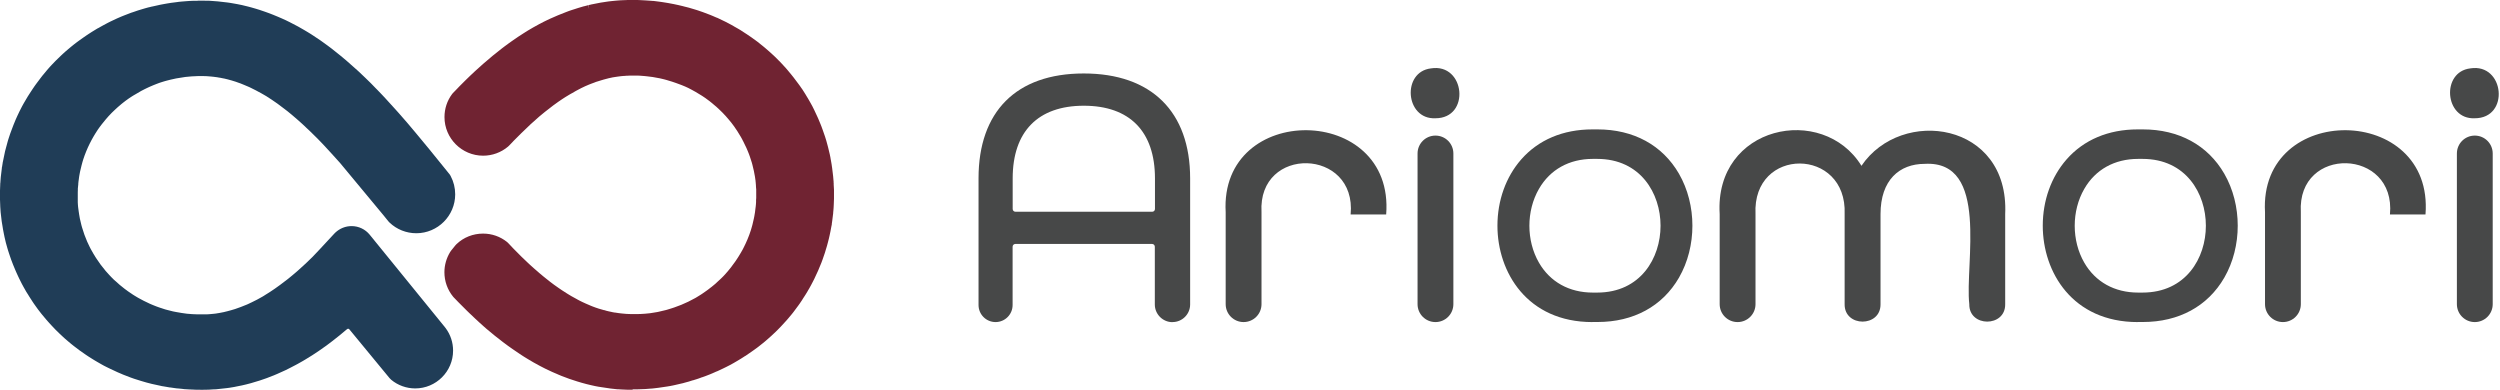 <svg xmlns="http://www.w3.org/2000/svg" width="237" height="37" viewBox="0 0 237 37" fill="none"><path d="M18.991 36.946C18.908 36.946 18.825 36.946 18.742 36.946H18.583L18.287 36.932L17.941 36.918C17.872 36.918 17.617 36.898 17.617 36.898H17.548C17.417 36.884 17.306 36.87 17.196 36.856C17.113 36.856 17.009 36.842 16.899 36.828C16.878 36.828 16.858 36.828 16.83 36.822H16.788C16.788 36.822 16.554 36.787 16.485 36.78C16.374 36.766 16.264 36.753 16.153 36.732H16.105C16.009 36.711 15.898 36.697 15.787 36.677C15.656 36.656 15.539 36.635 15.422 36.614H15.387C15.353 36.601 15.222 36.573 15.152 36.559C14.87 36.504 14.628 36.449 14.393 36.394L13.882 36.262C13.717 36.214 13.544 36.166 13.385 36.117C13.15 36.048 12.93 35.979 12.709 35.904L12.377 35.786C12.163 35.703 11.949 35.627 11.735 35.538L11.646 35.503C11.584 35.475 11.528 35.455 11.473 35.427C11.425 35.407 11.321 35.365 11.162 35.296C10.9 35.179 10.665 35.068 10.438 34.958C10.348 34.916 10.251 34.868 10.155 34.82C10.141 34.82 10.127 34.806 10.113 34.799C10.037 34.764 9.954 34.716 9.865 34.675C9.768 34.62 9.685 34.578 9.616 34.537C9.492 34.468 9.368 34.399 9.243 34.323C9.161 34.274 9.057 34.219 8.96 34.157C8.871 34.109 8.76 34.04 8.65 33.964L8.387 33.798L8.118 33.618C7.918 33.48 7.732 33.349 7.545 33.218C7.359 33.08 7.179 32.942 7 32.804L6.731 32.59L6.42 32.328C6.344 32.266 6.282 32.203 6.213 32.148L6.178 32.121C6.102 32.051 6.026 31.989 5.957 31.92C5.888 31.858 5.799 31.775 5.716 31.693L5.626 31.61C5.571 31.555 5.523 31.513 5.481 31.465L5.267 31.258C5.136 31.12 5.005 30.988 4.887 30.857C4.887 30.857 4.77 30.726 4.729 30.685L4.653 30.602C4.611 30.56 4.577 30.519 4.542 30.478C4.494 30.429 4.439 30.367 4.39 30.305C4.252 30.146 4.128 29.994 3.997 29.836C3.962 29.794 3.921 29.746 3.88 29.691L3.838 29.635C3.686 29.449 3.534 29.242 3.369 29.007L3.203 28.773L3.051 28.545C3.017 28.496 2.982 28.448 2.955 28.393C2.955 28.393 2.934 28.358 2.913 28.331C2.858 28.255 2.803 28.165 2.754 28.082C2.754 28.082 2.748 28.068 2.741 28.061C2.713 28.013 2.685 27.972 2.658 27.923L2.596 27.827C2.568 27.779 2.54 27.737 2.513 27.696C2.492 27.668 2.478 27.64 2.458 27.606C2.423 27.544 2.354 27.419 2.347 27.406L2.278 27.288C2.25 27.247 2.23 27.199 2.202 27.15L2.161 27.074C2.126 27.019 2.099 26.957 2.064 26.895C1.981 26.743 1.898 26.577 1.822 26.412C1.788 26.343 1.753 26.274 1.726 26.211C1.684 26.129 1.546 25.818 1.546 25.818L1.45 25.597C1.312 25.279 1.187 24.962 1.063 24.631L0.939 24.272L0.842 23.982C0.828 23.927 0.794 23.823 0.773 23.768C0.752 23.712 0.718 23.581 0.704 23.54C0.594 23.174 0.497 22.801 0.421 22.435C0.421 22.422 0.407 22.394 0.407 22.36C0.4 22.332 0.387 22.277 0.38 22.228C0.38 22.215 0.373 22.187 0.366 22.159C0.331 22.014 0.311 21.876 0.283 21.731C0.269 21.655 0.262 21.6 0.255 21.552C0.221 21.345 0.193 21.179 0.166 21.013L0.145 20.848C0.117 20.641 0.097 20.447 0.076 20.254L0.062 20.137C0.062 20.075 0.048 20.012 0.048 19.957C0.048 19.93 0.048 19.881 0.041 19.833C0.041 19.785 0.035 19.716 0.028 19.646C0.028 19.619 0.028 19.571 0.021 19.509V19.467C0.007 19.281 0 19.108 0 18.936V18.818C0 18.818 0 18.797 0 18.777C0 18.68 0 18.583 0 18.487C0 18.39 0 18.294 0 18.197C0 18.176 0 18.162 0 18.142C0 18.121 0 18.059 0 18.045C0 17.866 0.007 17.686 0.021 17.514C0.021 17.431 0.021 17.362 0.035 17.313C0.035 17.258 0.041 17.189 0.048 17.113C0.048 17.106 0.048 17.044 0.055 17.023C0.055 16.947 0.069 16.858 0.076 16.768C0.111 16.444 0.138 16.195 0.173 15.96V15.912C0.186 15.85 0.193 15.802 0.207 15.746C0.207 15.739 0.207 15.712 0.214 15.691C0.221 15.629 0.235 15.553 0.249 15.477V15.449L0.283 15.291C0.4 14.635 0.545 14.027 0.725 13.427L0.773 13.261C0.794 13.192 0.815 13.116 0.842 13.047L0.87 12.964C0.87 12.964 0.946 12.723 0.966 12.674L1.084 12.357C1.201 12.039 1.332 11.694 1.484 11.342C1.484 11.328 1.615 11.052 1.636 11.004C1.76 10.728 1.912 10.424 2.085 10.093L2.237 9.816C2.375 9.575 2.499 9.354 2.63 9.147L2.658 9.105C2.692 9.043 2.727 8.988 2.768 8.933L2.782 8.912C2.837 8.822 2.892 8.733 2.961 8.636C2.975 8.608 3.01 8.56 3.044 8.512L3.079 8.457L3.272 8.173L3.41 7.98C3.555 7.78 3.707 7.58 3.866 7.373C3.921 7.297 3.983 7.221 4.038 7.152C4.149 7.007 4.28 6.855 4.411 6.703C4.473 6.627 4.522 6.572 4.57 6.517C4.57 6.517 4.736 6.33 4.742 6.323C4.805 6.254 4.86 6.192 4.915 6.137C5.019 6.02 5.15 5.889 5.274 5.764C5.35 5.688 5.433 5.606 5.509 5.536C5.592 5.454 5.668 5.378 5.75 5.302L5.978 5.088C5.978 5.088 6.013 5.053 6.033 5.039C6.082 4.991 6.24 4.853 6.247 4.846L6.303 4.805C6.344 4.763 6.392 4.729 6.434 4.687L6.482 4.646C6.586 4.556 6.675 4.48 6.765 4.411C6.848 4.342 6.931 4.273 7.014 4.211C7.014 4.211 7.207 4.059 7.283 4.004C7.38 3.928 7.469 3.866 7.566 3.797L7.849 3.597C7.946 3.528 8.042 3.459 8.146 3.39C8.201 3.355 8.394 3.224 8.394 3.224C8.394 3.224 8.608 3.086 8.664 3.051L8.705 3.024C8.767 2.982 8.919 2.893 8.988 2.851L9.236 2.699C9.236 2.699 9.271 2.679 9.292 2.672L9.361 2.637C9.395 2.616 9.45 2.582 9.506 2.554L9.816 2.382C9.885 2.34 9.954 2.306 10.023 2.271L10.23 2.161C10.265 2.14 10.32 2.112 10.369 2.092L10.465 2.043C10.672 1.947 10.886 1.843 11.093 1.747C11.19 1.705 11.287 1.657 11.383 1.622L11.494 1.574C11.563 1.54 11.652 1.505 11.735 1.477C11.915 1.401 12.087 1.339 12.253 1.277C12.315 1.25 12.384 1.222 12.453 1.201L12.605 1.153C12.66 1.132 12.743 1.105 12.826 1.077C12.916 1.043 12.992 1.022 13.068 0.994C13.192 0.953 13.309 0.918 13.427 0.884C13.516 0.856 13.648 0.815 13.779 0.78C13.779 0.78 13.993 0.718 14.055 0.704L14.124 0.69C14.227 0.663 14.324 0.635 14.428 0.615C14.441 0.615 14.448 0.615 14.462 0.615L14.511 0.601C14.676 0.559 14.856 0.518 15.042 0.483L15.194 0.449C15.242 0.442 15.484 0.394 15.484 0.394C15.594 0.373 15.712 0.352 15.836 0.331C15.836 0.331 16.153 0.283 16.222 0.269C16.319 0.256 16.43 0.242 16.547 0.228C16.651 0.214 16.754 0.2 16.864 0.187C16.892 0.187 16.92 0.18 16.954 0.173C17.009 0.173 17.251 0.145 17.251 0.145C17.251 0.145 17.658 0.111 17.679 0.111L17.976 0.09C18.052 0.09 18.314 0.076 18.314 0.076H18.68L18.804 0.062C18.88 0.062 18.963 0.062 19.046 0.062H19.08C19.274 0.062 19.439 0.062 19.605 0.069H19.791L20.095 0.09C20.185 0.09 20.24 0.104 20.288 0.104C20.302 0.104 20.647 0.131 20.647 0.131C20.999 0.166 21.296 0.2 21.559 0.235L21.655 0.249L21.793 0.269C21.876 0.283 21.959 0.297 22.042 0.311C22.346 0.359 22.649 0.421 22.946 0.483C22.953 0.483 22.974 0.483 23.001 0.497C23.001 0.497 23.478 0.615 23.512 0.621L23.823 0.704C23.961 0.739 24.258 0.829 24.258 0.829C24.403 0.87 24.527 0.911 24.637 0.946L24.672 0.96C24.824 1.008 24.962 1.056 25.1 1.105L25.273 1.167C25.355 1.194 25.438 1.229 25.521 1.256C25.645 1.298 25.79 1.353 25.928 1.415L26.011 1.45C26.128 1.498 26.232 1.54 26.329 1.581C26.446 1.629 26.584 1.691 26.715 1.747L27.109 1.926L27.233 1.988C27.309 2.023 27.371 2.057 27.433 2.085C27.495 2.112 27.551 2.14 27.606 2.175L27.633 2.188C27.847 2.299 28.055 2.402 28.255 2.513C28.448 2.623 28.634 2.727 28.821 2.837L29.125 3.017C29.221 3.072 29.318 3.134 29.407 3.189C29.497 3.245 29.601 3.307 29.697 3.376C29.918 3.521 30.146 3.673 30.367 3.824L30.581 3.976C30.926 4.218 31.237 4.453 31.541 4.687L31.575 4.715C31.651 4.77 31.734 4.839 31.817 4.908C32.479 5.426 33.156 6.006 33.881 6.669L34.053 6.827C34.247 7.007 34.433 7.179 34.612 7.359C34.785 7.525 34.958 7.69 35.13 7.863L35.192 7.925C35.337 8.07 35.482 8.215 35.62 8.367C35.669 8.415 35.71 8.457 35.752 8.498C35.876 8.622 35.986 8.74 36.097 8.857L36.235 9.002C36.338 9.112 36.435 9.216 36.525 9.312L36.683 9.485C36.939 9.761 37.194 10.037 37.443 10.32C37.567 10.451 37.691 10.59 37.816 10.735C38.34 11.328 38.886 11.956 39.431 12.619C40.266 13.613 41.067 14.6 42.02 15.781L42.455 16.319C42.489 16.361 42.51 16.395 42.537 16.423L42.586 16.478C42.641 16.547 42.689 16.616 42.724 16.692C43.007 17.224 43.152 17.81 43.152 18.425C43.152 20.454 41.495 22.111 39.465 22.111C38.52 22.111 37.615 21.752 36.932 21.103C36.891 21.069 36.856 21.027 36.822 20.986C36.822 20.986 36.387 20.447 36.359 20.413C35.641 19.536 32.265 15.491 32.238 15.449C31.858 15.028 31.05 14.131 30.747 13.813C30.678 13.737 30.602 13.662 30.533 13.586C30.25 13.289 29.96 12.992 29.635 12.681C29.532 12.578 29.421 12.474 29.318 12.371C29.214 12.267 29.118 12.177 29.021 12.095L28.917 11.991C28.828 11.908 28.731 11.818 28.641 11.736C28.531 11.632 28.42 11.535 28.31 11.439C28.206 11.349 28.103 11.252 27.999 11.169C27.875 11.066 27.765 10.969 27.654 10.873C27.654 10.873 27.378 10.645 27.316 10.597L27.24 10.534C27.185 10.493 27.13 10.445 27.067 10.403C27.047 10.389 27.026 10.376 27.005 10.355C26.998 10.348 26.985 10.341 26.978 10.334C26.75 10.155 26.529 9.989 26.308 9.83L26.17 9.734C26.032 9.637 25.887 9.54 25.749 9.444C25.583 9.333 25.418 9.23 25.259 9.126L25.01 8.981C24.927 8.933 24.851 8.884 24.769 8.843C24.582 8.74 24.41 8.643 24.244 8.56C24.168 8.519 24.12 8.491 24.064 8.47L24.023 8.45C23.947 8.408 23.864 8.374 23.788 8.332C23.719 8.298 23.671 8.277 23.63 8.256L23.519 8.208C23.381 8.146 23.208 8.077 23.043 8.008C22.974 7.98 22.787 7.904 22.787 7.904C22.739 7.884 22.663 7.856 22.587 7.835L22.532 7.815C22.477 7.794 22.415 7.773 22.359 7.752C22.104 7.67 21.855 7.594 21.586 7.525C21.524 7.511 21.448 7.49 21.379 7.476C21.352 7.476 21.324 7.462 21.303 7.456L21.082 7.414C21 7.393 20.924 7.38 20.848 7.366H20.806C20.758 7.352 20.709 7.345 20.668 7.338C20.64 7.338 20.62 7.331 20.592 7.324C20.558 7.324 20.537 7.324 20.495 7.311C20.475 7.311 20.454 7.311 20.433 7.304L20.275 7.283C20.233 7.283 20.185 7.269 20.143 7.269L20.012 7.255C19.971 7.255 19.764 7.235 19.764 7.235C19.688 7.235 19.633 7.228 19.584 7.221C19.488 7.221 19.412 7.214 19.343 7.214H19.281C19.198 7.214 19.122 7.214 19.046 7.214C18.956 7.214 18.86 7.214 18.763 7.214H18.728C18.542 7.214 18.342 7.228 18.148 7.242C17.948 7.255 17.755 7.276 17.562 7.297C17.216 7.345 16.94 7.387 16.699 7.435C16.506 7.469 16.319 7.511 16.14 7.559C16.029 7.587 15.94 7.607 15.843 7.635L15.663 7.683C15.663 7.683 15.525 7.725 15.498 7.732C15.463 7.745 15.415 7.759 15.366 7.773C15.311 7.794 15.249 7.808 15.194 7.828C15.187 7.828 15.09 7.863 15.07 7.87C15.021 7.89 14.952 7.911 14.89 7.939C14.87 7.939 14.856 7.953 14.835 7.959C14.814 7.966 14.787 7.98 14.766 7.987C14.69 8.015 14.614 8.042 14.538 8.077C14.524 8.077 14.248 8.201 14.248 8.201C14.207 8.222 14.172 8.236 14.138 8.249C14.041 8.291 13.979 8.318 13.917 8.353L13.703 8.457L13.544 8.539L13.489 8.567C13.454 8.581 13.413 8.608 13.371 8.629C13.171 8.74 12.985 8.85 12.805 8.96L12.778 8.974C12.736 9.002 12.702 9.023 12.661 9.043C12.633 9.057 12.612 9.071 12.591 9.085C12.564 9.098 12.467 9.168 12.46 9.168C12.391 9.216 12.322 9.264 12.253 9.306L12.191 9.347C12.101 9.409 11.998 9.485 11.894 9.561C11.867 9.582 11.846 9.602 11.825 9.616L11.68 9.727C11.625 9.775 11.563 9.816 11.508 9.865C11.418 9.941 11.321 10.024 11.218 10.113C11.204 10.127 11.19 10.134 11.176 10.148C11.176 10.148 10.955 10.348 10.921 10.383C10.921 10.383 10.817 10.479 10.803 10.493C10.741 10.548 10.665 10.624 10.589 10.7C10.486 10.804 10.389 10.907 10.293 11.011C10.196 11.114 10.106 11.225 10.017 11.328C9.906 11.459 9.768 11.625 9.63 11.805C9.589 11.86 9.554 11.908 9.519 11.956L9.499 11.977C9.464 12.025 9.437 12.06 9.409 12.101C9.388 12.129 9.375 12.157 9.354 12.177L9.271 12.295C9.188 12.412 9.119 12.516 9.057 12.626C9.016 12.688 8.995 12.723 8.974 12.764L8.94 12.819L8.85 12.971C8.795 13.068 8.733 13.171 8.684 13.268L8.581 13.468C8.56 13.517 8.532 13.565 8.505 13.613C8.27 14.089 8.056 14.6 7.883 15.139C7.863 15.215 7.835 15.304 7.808 15.394C7.773 15.505 7.752 15.588 7.732 15.677C7.676 15.891 7.628 16.078 7.593 16.257C7.58 16.326 7.566 16.416 7.545 16.506C7.531 16.568 7.524 16.616 7.518 16.657L7.497 16.789L7.469 17.009L7.442 17.196C7.435 17.251 7.421 17.382 7.421 17.396V17.472C7.421 17.472 7.386 17.824 7.38 17.872C7.38 17.9 7.38 17.921 7.38 17.948C7.38 17.976 7.38 17.997 7.38 18.024C7.38 18.093 7.38 18.155 7.373 18.231C7.373 18.307 7.373 18.404 7.373 18.494V18.521C7.373 18.611 7.373 18.694 7.373 18.784C7.373 18.804 7.373 18.818 7.373 18.839C7.373 18.887 7.373 18.942 7.373 18.998C7.373 19.018 7.373 19.046 7.373 19.074C7.373 19.087 7.373 19.101 7.373 19.115C7.373 19.143 7.373 19.17 7.373 19.191C7.373 19.218 7.386 19.405 7.386 19.405C7.386 19.433 7.4 19.543 7.4 19.578C7.407 19.619 7.414 19.66 7.414 19.702C7.414 19.729 7.414 19.764 7.428 19.805C7.435 19.895 7.442 19.95 7.455 20.006C7.455 20.019 7.455 20.04 7.462 20.061C7.462 20.102 7.476 20.151 7.483 20.192L7.497 20.295L7.538 20.53C7.545 20.578 7.552 20.62 7.559 20.654L7.573 20.73C7.614 20.93 7.663 21.138 7.718 21.345C7.738 21.428 7.759 21.497 7.78 21.566C7.918 22.035 8.077 22.484 8.263 22.905C8.339 23.07 8.415 23.236 8.498 23.402C8.525 23.457 8.574 23.561 8.594 23.588L8.67 23.726C8.726 23.83 8.788 23.933 8.85 24.044C8.884 24.106 8.905 24.14 8.926 24.168L8.953 24.209C8.981 24.258 9.016 24.313 9.043 24.361L9.085 24.424C9.112 24.465 9.133 24.493 9.147 24.52C9.409 24.921 9.671 25.279 9.968 25.625L10.017 25.687C10.044 25.714 10.065 25.742 10.092 25.77C10.155 25.839 10.217 25.908 10.279 25.977L10.327 26.032L10.555 26.274C10.555 26.274 10.61 26.329 10.638 26.356C10.693 26.412 10.748 26.467 10.803 26.522L10.838 26.55C10.838 26.55 10.886 26.598 10.914 26.619L10.948 26.646C11.204 26.888 11.48 27.123 11.77 27.344L11.805 27.371C11.805 27.371 11.86 27.419 11.887 27.433C11.901 27.433 11.915 27.454 11.936 27.468C11.991 27.509 12.046 27.551 12.101 27.592L12.253 27.696L12.508 27.868C12.55 27.896 12.585 27.916 12.619 27.944C12.688 27.986 12.743 28.02 12.799 28.055L12.833 28.075C12.888 28.11 12.944 28.144 12.992 28.172C13.047 28.206 13.088 28.227 13.137 28.255C13.454 28.434 13.793 28.607 14.117 28.752L14.158 28.773C14.2 28.793 14.241 28.807 14.283 28.828L14.545 28.938L14.807 29.042C14.89 29.069 14.959 29.097 15.035 29.125C15.063 29.131 15.187 29.18 15.215 29.187L15.284 29.207C15.325 29.221 15.367 29.235 15.408 29.249L15.663 29.332C15.726 29.352 15.781 29.366 15.843 29.38C15.946 29.408 16.022 29.428 16.112 29.449C16.112 29.449 16.14 29.449 16.14 29.456C16.312 29.504 16.499 29.546 16.699 29.58C16.864 29.615 17.044 29.642 17.223 29.67C17.389 29.698 17.548 29.718 17.713 29.739C17.872 29.76 18.038 29.773 18.211 29.78C18.376 29.794 18.556 29.801 18.735 29.801H18.777C18.853 29.801 18.928 29.801 19.011 29.801H19.087C19.156 29.801 19.225 29.801 19.294 29.801C19.315 29.801 19.336 29.801 19.357 29.801C19.412 29.801 19.474 29.801 19.536 29.801H19.584C19.64 29.801 19.674 29.801 19.709 29.794C19.743 29.794 19.785 29.794 19.819 29.787C19.874 29.787 20.04 29.767 20.054 29.767C20.067 29.767 20.123 29.76 20.123 29.76C20.192 29.76 20.226 29.746 20.268 29.746L20.461 29.725L20.62 29.698C20.62 29.698 20.675 29.691 20.709 29.684C20.737 29.684 20.765 29.677 20.792 29.67C20.82 29.67 20.848 29.656 20.868 29.656C20.944 29.642 21.013 29.628 21.075 29.615C21.137 29.601 21.179 29.594 21.22 29.587L21.276 29.573C21.276 29.573 21.352 29.553 21.379 29.546C21.427 29.539 21.476 29.525 21.531 29.511C21.531 29.511 21.586 29.497 21.607 29.49C21.704 29.47 21.807 29.442 21.911 29.408C22.049 29.366 22.166 29.332 22.283 29.297C22.636 29.18 23.015 29.035 23.416 28.869C23.478 28.841 23.547 28.807 23.623 28.773C23.637 28.766 23.657 28.759 23.678 28.745C23.74 28.717 23.795 28.69 23.857 28.662C24.037 28.572 24.196 28.496 24.354 28.414C24.52 28.324 24.7 28.227 24.879 28.124C24.941 28.089 24.996 28.055 25.052 28.02L25.079 27.999C25.714 27.62 26.377 27.157 27.04 26.639C27.053 26.626 27.074 26.612 27.088 26.605C27.136 26.57 27.198 26.515 27.267 26.467C27.267 26.467 27.357 26.391 27.371 26.384C27.426 26.343 27.475 26.301 27.53 26.253L27.682 26.129C27.758 26.067 27.827 26.004 27.896 25.949C27.91 25.935 27.923 25.922 27.937 25.915C28.006 25.852 28.096 25.783 28.179 25.707C28.179 25.707 28.262 25.632 28.31 25.59C28.427 25.487 28.821 25.128 28.917 25.038L29.028 24.934C29.111 24.852 29.511 24.472 29.622 24.361C29.794 24.189 30.54 23.395 31.623 22.221L31.734 22.104C31.734 22.104 31.768 22.07 31.789 22.049C32.21 21.655 32.755 21.434 33.328 21.434C33.998 21.434 34.626 21.731 35.047 22.249C36.476 24.002 39.617 27.861 42.054 30.864L42.082 30.899C42.116 30.947 42.158 30.988 42.192 31.037C42.206 31.051 42.227 31.078 42.247 31.106C42.71 31.727 42.952 32.466 42.952 33.239C42.952 35.213 41.343 36.822 39.362 36.822C38.533 36.822 37.719 36.532 37.084 36C37.029 35.952 36.973 35.897 36.925 35.841L33.108 31.209C33.108 31.209 33.052 31.168 33.018 31.161H32.983C32.983 31.161 32.928 31.182 32.859 31.237C32.424 31.61 32.017 31.941 31.603 32.259L31.534 32.314C31.444 32.383 31.354 32.452 31.251 32.528C31.14 32.611 31.023 32.694 30.912 32.783L30.823 32.845C30.636 32.983 30.429 33.121 30.222 33.267C29.822 33.543 29.401 33.812 28.959 34.074L28.703 34.226L28.213 34.502C28.137 34.544 28.061 34.585 27.992 34.62C27.992 34.62 27.868 34.682 27.82 34.709C27.709 34.764 27.606 34.82 27.502 34.875C27.35 34.951 27.205 35.02 27.061 35.096C26.77 35.234 26.515 35.344 26.28 35.448C26.156 35.503 26.039 35.551 25.921 35.6L25.88 35.614C25.88 35.614 25.569 35.731 25.473 35.772C25.459 35.772 25.431 35.793 25.404 35.8L25.238 35.862C25.197 35.876 25.058 35.924 25.058 35.924C24.921 35.972 24.776 36.021 24.637 36.069C24.348 36.166 24.071 36.249 23.788 36.325L23.63 36.366C23.533 36.394 23.436 36.414 23.34 36.442C23.215 36.469 23.07 36.504 22.925 36.539C22.76 36.573 22.601 36.608 22.442 36.635C22.38 36.649 22.29 36.67 22.207 36.684C22.062 36.711 21.904 36.739 21.745 36.76L21.49 36.794C21.172 36.835 20.855 36.87 20.53 36.898C20.454 36.898 20.392 36.904 20.344 36.911C20.309 36.911 20.275 36.911 20.24 36.911C20.116 36.918 19.964 36.925 19.819 36.939C19.805 36.939 19.536 36.946 19.536 36.946C19.384 36.946 19.218 36.953 19.067 36.953H18.991V36.946Z" fill="#203D57"></path><path d="M59.974 36.946C59.857 36.946 59.74 36.946 59.629 36.946C59.609 36.946 59.595 36.946 59.581 36.946C59.547 36.946 59.512 36.946 59.471 36.946C59.312 36.946 59.139 36.939 58.987 36.925C58.939 36.925 58.891 36.925 58.849 36.918C58.773 36.918 58.704 36.911 58.629 36.904H58.532C58.414 36.891 58.297 36.877 58.159 36.863C58.083 36.863 57.966 36.842 57.842 36.828C57.828 36.828 57.717 36.808 57.717 36.808C57.489 36.78 57.241 36.745 56.972 36.697L56.709 36.656L56.419 36.601C56.268 36.573 56.123 36.538 55.985 36.504L55.612 36.414C55.425 36.366 55.253 36.324 55.08 36.269L55.039 36.255C54.956 36.235 54.866 36.207 54.783 36.179L54.694 36.152C54.217 36.007 53.72 35.834 53.223 35.634C53.168 35.613 53.085 35.579 53.009 35.544C53.009 35.544 52.913 35.503 52.892 35.496L52.837 35.468C52.782 35.448 52.699 35.413 52.609 35.372C52.512 35.33 52.436 35.296 52.353 35.261L52.264 35.22C52.264 35.22 51.96 35.082 51.87 35.034C51.836 35.02 51.801 34.999 51.76 34.978H51.746C51.656 34.937 51.566 34.889 51.463 34.833C51.415 34.813 51.352 34.778 51.29 34.744L51.145 34.668C50.752 34.461 50.4 34.26 50.062 34.053C49.944 33.984 49.82 33.901 49.689 33.825C49.648 33.798 49.475 33.687 49.475 33.687L49.247 33.536C49.088 33.432 48.95 33.342 48.819 33.246L48.557 33.066C48.419 32.976 48.288 32.88 48.156 32.783C48.005 32.68 47.846 32.555 47.673 32.424C47.176 32.051 46.651 31.623 46.113 31.168L45.83 30.919C45.692 30.802 45.554 30.678 45.409 30.54L45.298 30.436C45.216 30.367 45.14 30.291 45.064 30.222L44.995 30.153L44.919 30.084C44.919 30.084 44.87 30.036 44.85 30.015C44.732 29.904 44.615 29.794 44.498 29.684L44.27 29.463C44.166 29.359 44.063 29.262 43.966 29.159L43.897 29.09C43.752 28.945 43.607 28.8 43.441 28.634C43.441 28.634 43.303 28.489 43.283 28.469C43.2 28.386 43.11 28.296 43.02 28.199C43 28.179 42.979 28.151 42.958 28.13C42.42 27.475 42.13 26.653 42.13 25.811C42.13 25.141 42.316 24.485 42.661 23.913C42.689 23.864 42.724 23.816 42.758 23.768L43.172 23.257C43.2 23.222 43.234 23.181 43.276 23.146C43.952 22.497 44.85 22.145 45.795 22.145C46.631 22.145 47.418 22.422 48.067 22.939C48.115 22.981 48.156 23.015 48.198 23.064C48.308 23.181 48.426 23.305 48.536 23.422L48.66 23.554C48.923 23.823 49.178 24.078 49.427 24.327C49.634 24.534 49.848 24.741 50.048 24.92C50.124 24.989 50.186 25.052 50.248 25.107L50.303 25.155C50.414 25.259 50.503 25.341 50.593 25.417C50.697 25.507 50.773 25.583 50.855 25.645C50.869 25.652 50.883 25.666 50.897 25.68C50.98 25.756 51.063 25.825 51.132 25.887C51.132 25.887 51.428 26.142 51.504 26.198C51.622 26.294 51.739 26.384 51.856 26.48C51.939 26.55 52.001 26.598 52.077 26.653L52.098 26.674C52.098 26.674 52.133 26.695 52.153 26.715C52.388 26.895 52.643 27.088 52.94 27.288C53.065 27.378 53.182 27.454 53.285 27.523C53.355 27.571 53.417 27.613 53.479 27.647L53.748 27.82C53.831 27.875 53.914 27.923 53.996 27.972C54.072 28.02 54.128 28.048 54.169 28.075C54.369 28.192 54.542 28.289 54.721 28.379L54.742 28.393C54.811 28.427 54.873 28.462 54.935 28.496C55.115 28.593 55.294 28.669 55.474 28.752L55.515 28.772C55.515 28.772 55.57 28.793 55.598 28.807L55.66 28.834C55.798 28.897 55.902 28.938 56.012 28.986C56.081 29.014 56.13 29.035 56.185 29.055L56.316 29.104C56.371 29.124 56.447 29.152 56.502 29.173C56.544 29.187 56.578 29.2 56.613 29.207C56.64 29.214 56.668 29.221 56.689 29.235L56.73 29.249C56.868 29.297 57.054 29.352 57.255 29.401H57.289C57.358 29.428 57.42 29.449 57.489 29.463L57.745 29.525C57.745 29.525 57.8 29.539 57.821 29.539C57.842 29.539 57.862 29.546 57.876 29.552C57.917 29.559 57.952 29.566 57.98 29.573L58.097 29.601C58.166 29.615 58.228 29.628 58.304 29.635C58.304 29.635 58.332 29.635 58.339 29.635C58.442 29.656 58.532 29.67 58.608 29.677C58.704 29.691 58.794 29.704 58.877 29.711C58.987 29.725 59.084 29.732 59.174 29.739L59.402 29.759C59.533 29.759 59.671 29.773 59.795 29.773C59.885 29.773 59.968 29.773 60.044 29.773H60.216C60.216 29.773 60.258 29.773 60.292 29.773C60.354 29.773 60.416 29.773 60.478 29.773C60.548 29.773 60.617 29.773 60.693 29.766C60.693 29.766 60.713 29.766 60.734 29.766C60.886 29.759 61.031 29.746 61.162 29.739L61.369 29.718C61.369 29.718 61.417 29.718 61.452 29.711L61.638 29.691C61.756 29.677 61.88 29.656 61.99 29.635C62.121 29.615 62.218 29.601 62.322 29.58L62.453 29.552C62.681 29.504 62.895 29.456 63.15 29.387L63.357 29.325C63.454 29.297 63.55 29.269 63.647 29.235C63.661 29.235 63.751 29.2 63.758 29.2C63.813 29.187 63.868 29.166 63.923 29.145C64.179 29.055 64.386 28.98 64.586 28.897C65.035 28.717 65.476 28.496 65.911 28.255L65.96 28.227C66.008 28.199 66.036 28.186 66.063 28.165C66.215 28.075 66.325 28.006 66.443 27.93L66.609 27.82L66.636 27.799C66.754 27.716 66.857 27.647 66.954 27.578C67.023 27.53 67.071 27.488 67.126 27.454L67.347 27.281L67.458 27.198C67.582 27.102 67.692 27.005 67.817 26.902C67.817 26.902 67.906 26.819 67.92 26.805C68.003 26.729 68.058 26.681 68.106 26.632C68.106 26.632 68.245 26.501 68.258 26.494C68.314 26.446 68.362 26.391 68.417 26.343C68.452 26.308 68.486 26.28 68.514 26.246C68.528 26.232 68.541 26.218 68.562 26.198C68.603 26.156 68.638 26.115 68.666 26.087C68.728 26.018 68.769 25.977 68.811 25.928C68.811 25.928 68.831 25.908 68.831 25.901C68.873 25.852 68.914 25.811 68.956 25.763L69.059 25.638C69.059 25.638 69.073 25.618 69.087 25.604C69.17 25.507 69.246 25.41 69.322 25.314L69.349 25.273C69.425 25.176 69.508 25.065 69.584 24.955C69.639 24.886 69.674 24.831 69.715 24.776L69.729 24.755C69.756 24.713 69.784 24.672 69.812 24.631C69.825 24.61 69.839 24.589 69.853 24.568C69.881 24.527 69.908 24.485 69.936 24.444L69.957 24.41C69.998 24.348 70.026 24.306 70.053 24.258L70.267 23.899C70.267 23.899 70.309 23.816 70.316 23.809L70.378 23.706L70.454 23.561C70.743 23.001 70.992 22.422 71.178 21.835C71.199 21.779 71.213 21.724 71.227 21.669L71.261 21.552C71.282 21.483 71.296 21.427 71.31 21.379L71.337 21.276C71.379 21.103 71.427 20.91 71.468 20.709C71.489 20.62 71.503 20.558 71.51 20.502C71.531 20.392 71.544 20.302 71.558 20.212C71.558 20.199 71.558 20.171 71.572 20.137C71.572 20.137 71.593 19.971 71.593 19.957C71.6 19.902 71.606 19.847 71.613 19.791C71.613 19.778 71.641 19.584 71.641 19.584C71.641 19.522 71.655 19.439 71.662 19.363C71.662 19.363 71.675 19.212 71.675 19.156V18.97L71.689 18.763C71.689 18.673 71.689 18.57 71.689 18.466C71.689 18.362 71.689 18.266 71.689 18.169V17.948L71.675 17.817C71.675 17.741 71.668 17.679 71.662 17.624C71.662 17.603 71.662 17.582 71.662 17.562C71.662 17.486 71.648 17.41 71.641 17.32V17.292C71.641 17.258 71.634 17.223 71.627 17.189V17.141C71.613 17.085 71.606 17.023 71.6 16.968C71.6 16.954 71.6 16.933 71.593 16.913C71.593 16.858 71.579 16.816 71.572 16.768L71.558 16.685C71.544 16.609 71.531 16.533 71.517 16.471C71.496 16.36 71.482 16.285 71.468 16.209C71.427 16.015 71.379 15.815 71.33 15.629L71.31 15.553C71.296 15.498 71.282 15.442 71.268 15.401L71.254 15.36C71.199 15.173 71.144 14.994 71.082 14.828L71.068 14.793C71.047 14.724 71.02 14.655 70.999 14.6C70.957 14.49 70.923 14.407 70.888 14.324C70.847 14.22 70.812 14.145 70.785 14.082C70.757 14.02 70.743 13.986 70.723 13.944L70.681 13.862C70.605 13.689 70.523 13.53 70.454 13.392L70.433 13.358C70.405 13.302 70.378 13.247 70.35 13.192L70.24 12.992C70.15 12.833 70.046 12.66 69.936 12.495C69.929 12.481 69.915 12.46 69.908 12.446C69.894 12.419 69.874 12.391 69.853 12.364L69.805 12.294C69.763 12.232 69.736 12.184 69.701 12.143L69.68 12.108C69.646 12.06 69.625 12.025 69.605 11.998C69.411 11.729 69.225 11.487 69.045 11.287C68.956 11.183 68.887 11.1 68.811 11.017C68.811 11.017 68.762 10.962 68.755 10.955C68.742 10.941 68.728 10.928 68.714 10.914C68.652 10.845 68.583 10.776 68.521 10.707L68.452 10.638C68.362 10.548 68.272 10.458 68.189 10.382C68.086 10.286 67.996 10.196 67.899 10.113L67.823 10.051C67.748 9.989 67.678 9.927 67.603 9.865C67.589 9.851 67.506 9.782 67.499 9.775C67.458 9.74 67.409 9.706 67.368 9.671L67.292 9.609L67.154 9.506C67.085 9.45 67.03 9.416 66.974 9.374C66.954 9.361 66.933 9.347 66.912 9.326C66.898 9.312 66.802 9.25 66.802 9.25C66.726 9.202 66.65 9.147 66.574 9.098C66.574 9.098 66.526 9.064 66.498 9.05C66.332 8.947 66.139 8.829 65.953 8.719C65.87 8.67 65.773 8.622 65.677 8.567L65.642 8.546C65.511 8.477 65.387 8.415 65.249 8.339L65.097 8.27C65.021 8.229 64.966 8.208 64.917 8.187L64.876 8.173C64.828 8.153 64.786 8.132 64.745 8.118L64.662 8.084C64.662 8.084 64.614 8.063 64.593 8.056L64.462 8.008C64.337 7.959 64.22 7.911 64.089 7.87L63.723 7.745C63.688 7.738 63.647 7.725 63.612 7.711C63.53 7.683 63.426 7.656 63.336 7.628L63.178 7.58C63.178 7.58 63.047 7.545 63.026 7.538C63.026 7.538 62.846 7.497 62.833 7.49C62.736 7.462 62.632 7.442 62.536 7.421L62.377 7.393C62.053 7.324 61.7 7.269 61.341 7.235L61.148 7.214C60.989 7.2 60.851 7.186 60.713 7.179L60.451 7.165C60.403 7.165 60.334 7.165 60.264 7.165C60.244 7.165 60.216 7.165 60.196 7.165C60.147 7.165 60.099 7.165 60.051 7.165H60.016C59.809 7.165 59.636 7.165 59.471 7.179C59.443 7.179 59.422 7.179 59.395 7.179C59.346 7.179 59.264 7.186 59.174 7.2C59.153 7.2 59.132 7.2 59.112 7.2C59.036 7.2 58.96 7.214 58.877 7.221L58.559 7.262C58.477 7.276 58.394 7.283 58.325 7.297L58.194 7.317C58.138 7.324 58.097 7.331 58.062 7.338L57.973 7.359C57.917 7.366 57.883 7.379 57.848 7.386C57.821 7.386 57.676 7.421 57.655 7.428C57.648 7.428 57.607 7.442 57.586 7.449C57.559 7.455 57.531 7.462 57.503 7.469C57.407 7.49 57.31 7.518 57.22 7.545C57.123 7.573 57.048 7.593 56.965 7.621L56.875 7.649C56.758 7.683 56.654 7.718 56.544 7.752H56.53C56.461 7.787 56.406 7.807 56.343 7.828C56.281 7.849 56.24 7.863 56.192 7.883C56.164 7.89 56.143 7.904 56.116 7.911C56.088 7.918 56.06 7.932 56.04 7.939L55.992 7.959C55.936 7.98 55.881 8.001 55.846 8.015C55.577 8.125 55.349 8.229 55.129 8.339C55.115 8.339 55.101 8.353 55.087 8.36C55.039 8.38 54.997 8.401 54.956 8.429L54.915 8.449C54.839 8.484 54.783 8.518 54.721 8.553L54.68 8.574C54.604 8.615 54.542 8.643 54.493 8.677L54.438 8.712C54.349 8.76 54.279 8.802 54.21 8.843L54.155 8.871C54.107 8.898 54.059 8.926 54.01 8.953C53.872 9.036 53.748 9.112 53.644 9.174L53.61 9.195C53.555 9.23 53.506 9.257 53.458 9.292C53.417 9.319 53.279 9.409 53.279 9.409C53.161 9.485 53.044 9.568 52.933 9.644C52.754 9.768 52.588 9.892 52.416 10.017L52.374 10.051C52.146 10.224 51.898 10.41 51.663 10.603C51.615 10.645 51.394 10.824 51.394 10.824L51.118 11.052C50.821 11.307 50.545 11.556 50.289 11.791L50.227 11.853C50.179 11.894 50.131 11.943 50.096 11.977L50.062 12.011C49.848 12.219 49.627 12.419 49.42 12.626C49.171 12.874 48.923 13.13 48.66 13.385C48.66 13.392 48.633 13.42 48.612 13.441L48.426 13.634L48.253 13.813C48.253 13.813 48.191 13.875 48.156 13.903C47.501 14.455 46.665 14.759 45.802 14.759C43.78 14.759 42.137 13.116 42.137 11.1C42.137 10.306 42.385 9.547 42.862 8.912C42.882 8.877 42.91 8.85 42.938 8.822L43.214 8.539C43.276 8.477 43.338 8.408 43.407 8.339C43.441 8.305 43.49 8.256 43.531 8.208L43.711 8.028C43.807 7.932 43.911 7.821 44.035 7.704L44.139 7.6C44.222 7.518 44.297 7.442 44.38 7.366L44.594 7.159C44.739 7.021 44.891 6.882 45.036 6.744C45.292 6.51 45.547 6.282 45.795 6.061C46.417 5.516 46.997 5.039 47.57 4.598L47.88 4.363C47.977 4.287 48.067 4.225 48.156 4.163C48.156 4.163 48.184 4.142 48.198 4.128C48.315 4.045 48.419 3.969 48.529 3.893C48.612 3.831 48.722 3.755 48.84 3.679L49.13 3.479C49.309 3.362 49.489 3.251 49.654 3.141C49.654 3.141 49.937 2.961 50.027 2.906C50.358 2.706 50.724 2.499 51.132 2.278L51.546 2.064C51.642 2.016 51.739 1.967 51.843 1.919C51.967 1.857 52.071 1.809 52.181 1.76L52.229 1.74C52.34 1.684 52.443 1.643 52.561 1.595C52.65 1.553 52.768 1.505 52.892 1.45C53.113 1.353 53.361 1.256 53.624 1.16L53.713 1.125C53.776 1.105 53.845 1.077 53.914 1.049C53.948 1.035 53.983 1.022 54.01 1.015C54.093 0.987 54.169 0.96 54.238 0.939L54.5 0.856C54.597 0.828 54.694 0.794 54.776 0.766L54.935 0.718C54.997 0.697 55.06 0.683 55.122 0.663L55.308 0.607C55.308 0.607 55.349 0.594 55.37 0.594C55.432 0.573 55.501 0.559 55.563 0.545C55.626 0.532 55.681 0.511 55.743 0.497L55.853 0.863L55.77 0.49C55.77 0.49 55.833 0.476 55.874 0.463H55.902C55.957 0.442 56.005 0.428 56.06 0.421L56.136 0.407C56.682 0.29 57.179 0.2 57.669 0.138C57.773 0.124 57.904 0.11 58.035 0.097C58.159 0.083 58.276 0.069 58.394 0.062C58.414 0.062 58.47 0.055 58.47 0.055C58.47 0.055 58.746 0.035 58.829 0.028C58.939 0.021 59.05 0.014 59.16 0.014H59.208C59.298 0.007 59.395 0 59.498 0C59.54 0 59.595 0 59.65 0H59.685C59.788 0 59.899 0 60.023 0H60.057C60.14 0 60.223 0 60.299 0H60.437L60.755 0.014L61.238 0.041C61.397 0.048 61.555 0.062 61.742 0.076C61.776 0.076 61.831 0.083 61.894 0.09H61.963C62.108 0.11 62.273 0.124 62.446 0.152C62.494 0.152 62.591 0.166 62.701 0.186L63.102 0.249C63.184 0.262 63.288 0.276 63.392 0.297L63.461 0.311C63.592 0.331 63.73 0.359 63.868 0.387C63.992 0.414 64.137 0.442 64.282 0.476C64.393 0.497 64.538 0.532 64.696 0.573C64.786 0.594 64.869 0.614 64.959 0.642C64.979 0.642 65.014 0.656 65.048 0.663C65.131 0.683 65.221 0.704 65.318 0.732C65.552 0.794 65.78 0.87 66.035 0.946C66.084 0.96 66.153 0.98 66.222 1.008C66.222 1.008 66.27 1.022 66.298 1.035C66.401 1.07 66.505 1.105 66.602 1.139L66.643 1.153C66.684 1.167 66.726 1.18 66.767 1.201C66.774 1.201 66.781 1.201 66.788 1.208C66.967 1.27 67.147 1.339 67.333 1.415L67.568 1.512L67.678 1.56C67.754 1.588 67.837 1.629 67.934 1.671C67.934 1.671 67.941 1.671 67.948 1.671C67.975 1.684 68.003 1.691 68.031 1.705C68.086 1.733 68.127 1.753 68.175 1.774C68.583 1.96 68.976 2.161 69.342 2.361C69.391 2.388 69.46 2.423 69.535 2.471L69.591 2.506C69.687 2.561 69.791 2.623 69.908 2.685C70.005 2.741 70.081 2.782 70.157 2.83L70.191 2.851C70.281 2.906 70.378 2.968 70.488 3.044C70.681 3.169 70.93 3.327 71.234 3.541L71.406 3.666C71.406 3.666 71.51 3.742 71.524 3.748L71.6 3.804C71.641 3.838 71.689 3.873 71.738 3.907C71.765 3.928 71.786 3.942 71.814 3.962C71.862 3.997 71.924 4.045 71.986 4.1C71.986 4.1 72 4.114 72.014 4.121C72.041 4.142 72.069 4.17 72.097 4.19C72.138 4.225 72.283 4.335 72.297 4.349L72.38 4.418C72.407 4.439 72.462 4.487 72.531 4.542C72.732 4.715 72.911 4.867 73.084 5.026C73.166 5.101 73.229 5.164 73.291 5.219L73.311 5.233C73.367 5.288 73.422 5.343 73.484 5.398L73.553 5.467L73.788 5.702C73.864 5.778 73.933 5.847 74.002 5.916C74.168 6.095 74.326 6.268 74.492 6.448C74.54 6.503 74.609 6.579 74.692 6.682C74.803 6.813 74.92 6.951 75.03 7.09L75.079 7.152C75.12 7.207 75.168 7.262 75.217 7.324C75.362 7.511 75.52 7.718 75.665 7.918L75.721 7.994L75.838 8.153C75.838 8.153 75.983 8.374 75.99 8.374C76.004 8.394 76.017 8.415 76.038 8.436C76.038 8.436 76.204 8.691 76.211 8.705C76.231 8.746 76.363 8.947 76.363 8.947L76.522 9.216C76.522 9.216 76.549 9.257 76.563 9.278L76.687 9.492C76.687 9.492 76.715 9.547 76.735 9.575C76.777 9.651 76.825 9.727 76.867 9.809C76.915 9.899 76.963 9.982 77.012 10.072L77.184 10.417C77.295 10.638 77.391 10.845 77.467 11.024L77.571 11.252C77.647 11.432 77.716 11.59 77.778 11.749L77.874 11.991C77.916 12.087 77.95 12.198 77.992 12.315C78.061 12.508 78.137 12.729 78.213 12.95C78.233 13.019 78.254 13.088 78.282 13.171C78.282 13.171 78.316 13.289 78.323 13.302L78.344 13.378C78.365 13.454 78.392 13.537 78.413 13.627C78.441 13.723 78.468 13.834 78.496 13.938C78.558 14.165 78.613 14.393 78.662 14.628C78.682 14.717 78.703 14.828 78.724 14.931L78.737 15.021C78.758 15.104 78.772 15.208 78.786 15.29L78.806 15.401C78.813 15.442 78.827 15.525 78.841 15.608C78.841 15.615 78.841 15.643 78.848 15.663L78.889 15.946C78.931 16.236 78.958 16.464 78.979 16.692C78.986 16.782 79 16.892 79.007 17.009C79.007 17.009 79.02 17.23 79.027 17.237V17.334L79.034 17.375V17.5C79.048 17.672 79.055 17.831 79.062 17.99V18.024C79.062 18.169 79.062 18.307 79.062 18.438C79.062 18.57 79.062 18.708 79.062 18.839C79.062 19.039 79.048 19.212 79.041 19.398C79.041 19.398 79.027 19.674 79.027 19.681L79.013 19.867C79.007 19.964 79 20.061 78.986 20.157V20.206C78.965 20.413 78.938 20.64 78.896 20.93L78.855 21.22V21.276C78.834 21.352 78.82 21.427 78.806 21.51L78.793 21.579C78.779 21.676 78.758 21.779 78.737 21.883L78.724 21.952C78.703 22.056 78.682 22.166 78.654 22.283C78.606 22.497 78.558 22.725 78.496 22.939C78.496 22.939 78.399 23.291 78.399 23.305C78.371 23.388 78.351 23.464 78.323 23.554C78.323 23.554 78.296 23.65 78.289 23.664C78.275 23.712 78.254 23.768 78.24 23.83L78.227 23.878C78.213 23.926 78.199 23.968 78.185 24.009C78.123 24.203 78.061 24.389 77.985 24.589C77.95 24.679 77.916 24.789 77.868 24.907C77.681 25.39 77.453 25.908 77.191 26.446C77.136 26.556 77.088 26.639 77.053 26.715L76.887 27.033C76.887 27.033 76.708 27.35 76.708 27.357L76.632 27.482L76.577 27.578L76.522 27.675C76.48 27.751 76.425 27.834 76.37 27.923C76.349 27.958 76.204 28.186 76.197 28.192L76.176 28.22L76.052 28.42C76.052 28.42 76.018 28.469 76.004 28.496C75.969 28.552 75.928 28.614 75.886 28.669L75.831 28.752L75.679 28.966C75.527 29.18 75.376 29.38 75.217 29.587C75.189 29.622 75.155 29.67 75.113 29.718L75.058 29.787C74.941 29.932 74.823 30.07 74.706 30.208C74.706 30.208 74.699 30.215 74.692 30.222C74.63 30.298 74.561 30.374 74.492 30.45C74.326 30.636 74.168 30.809 74.016 30.968L73.774 31.216L73.532 31.458C73.463 31.527 73.394 31.589 73.325 31.651L73.104 31.858C72.939 32.01 72.766 32.162 72.594 32.307C72.573 32.328 72.559 32.341 72.545 32.348C72.49 32.397 72.435 32.445 72.373 32.493L72.311 32.541C72.235 32.604 72.159 32.666 72.083 32.721C72.083 32.721 72.048 32.749 72.034 32.762L72.014 32.776C71.965 32.818 71.889 32.873 71.82 32.928C71.807 32.942 71.772 32.963 71.738 32.99L71.717 33.004C71.668 33.045 71.593 33.101 71.517 33.149L71.254 33.335C71.068 33.467 70.875 33.598 70.681 33.729C70.661 33.743 70.605 33.77 70.605 33.77C70.605 33.77 70.509 33.832 70.467 33.86C70.405 33.901 70.329 33.95 70.24 34.005C70.102 34.095 69.943 34.184 69.791 34.274C69.763 34.295 69.736 34.309 69.708 34.322L69.529 34.426C69.308 34.55 69.08 34.675 68.852 34.785L68.569 34.923C68.569 34.923 68.327 35.034 68.265 35.068C68.21 35.096 68.141 35.13 68.072 35.158L67.996 35.192C67.996 35.192 67.948 35.213 67.92 35.22L67.823 35.261C67.775 35.282 67.727 35.31 67.672 35.33C67.651 35.337 67.63 35.351 67.603 35.358L67.561 35.379C67.499 35.406 67.451 35.427 67.395 35.448L67.299 35.489C67.147 35.551 67.002 35.606 66.836 35.669L66.719 35.71C66.677 35.724 66.629 35.745 66.588 35.758H66.567C66.477 35.8 66.367 35.834 66.25 35.876C66.174 35.903 66.098 35.924 66.022 35.952C66.008 35.952 65.98 35.965 65.953 35.972C65.877 36 65.787 36.028 65.69 36.055H65.663C65.538 36.103 65.414 36.138 65.297 36.173C65.207 36.2 65.104 36.228 64.993 36.255C64.979 36.255 64.952 36.269 64.917 36.276C64.876 36.29 64.807 36.304 64.745 36.325L64.655 36.345C64.406 36.407 64.172 36.456 63.937 36.511C63.854 36.532 63.799 36.538 63.744 36.552L63.633 36.573L63.571 36.587C63.474 36.608 63.357 36.628 63.24 36.642C62.964 36.69 62.694 36.725 62.391 36.766C62.253 36.787 62.094 36.801 61.921 36.822C61.866 36.828 61.783 36.835 61.693 36.842H61.659C61.562 36.856 61.445 36.863 61.307 36.87C61.245 36.87 61.183 36.877 61.12 36.884C61.12 36.884 61.093 36.884 61.072 36.884C60.969 36.891 60.844 36.897 60.734 36.897C60.734 36.897 60.361 36.911 60.354 36.911H60.264C60.196 36.911 60.12 36.911 60.037 36.911H59.974V36.946Z" fill="#702332"></path><path d="M216.421 30.532C217.36 30.532 218.119 29.773 218.119 28.834V20.115C217.753 13.764 227.162 14.02 226.568 20.329H229.937C230.766 9.802 214.129 9.636 214.723 20.115V28.834C214.723 29.773 215.482 30.532 216.421 30.532Z" fill="#474848"></path><path d="M164.723 30.533C165.662 30.533 166.422 29.774 166.422 28.835V20.296C166.104 13.869 175.126 13.938 174.871 20.296V28.835C174.837 31.037 178.302 31.044 178.274 28.835V20.296C178.274 17.072 180.062 15.533 182.465 15.533C188.629 15.188 186.254 25.032 186.689 28.835C186.648 31.037 190.127 31.044 190.092 28.835V20.296C190.493 11.563 180.255 10.107 176.466 15.719C172.793 9.769 162.514 11.902 163.025 20.296V28.835C163.025 29.774 163.785 30.533 164.723 30.533Z" fill="#474848"></path><path d="M150.959 30.533C144.774 30.533 141.957 25.797 141.957 21.4C141.957 19.004 142.758 16.775 144.207 15.118C145.844 13.254 148.177 12.267 150.959 12.267C151.035 12.267 151.118 12.267 151.2 12.267C151.29 12.267 151.366 12.267 151.449 12.267C154.859 12.267 157.6 13.758 159.167 16.471C160.865 19.419 160.865 23.374 159.167 26.322C157.6 29.035 154.859 30.526 151.449 30.526C151.449 30.526 151.29 30.526 151.207 30.526C151.118 30.526 151.042 30.526 150.959 30.526V30.533ZM151.408 27.737C155.536 27.737 157.42 24.451 157.42 21.4C157.42 18.349 155.536 15.063 151.408 15.063C151.338 15.063 151.269 15.063 151.2 15.063C151.138 15.063 151.069 15.063 151 15.063C148.764 15.063 146.948 16.07 145.892 17.907C144.684 19.998 144.684 22.808 145.892 24.9C146.948 26.729 148.764 27.737 151 27.737C151 27.737 151.138 27.737 151.207 27.737C151.276 27.737 151.345 27.737 151.414 27.737H151.408Z" fill="#474848"></path><path d="M202.656 30.533C196.471 30.533 193.654 25.797 193.654 21.4C193.654 19.004 194.455 16.775 195.905 15.118C197.541 13.254 199.874 12.267 202.656 12.267C202.732 12.267 202.815 12.267 202.898 12.267C202.987 12.267 203.063 12.267 203.146 12.267C206.556 12.267 209.297 13.758 210.864 16.471C212.562 19.419 212.562 23.374 210.864 26.322C209.297 29.035 206.556 30.526 203.146 30.526C203.146 30.526 202.987 30.526 202.905 30.526C202.815 30.526 202.739 30.526 202.656 30.526V30.533ZM203.105 27.737C207.233 27.737 209.117 24.451 209.117 21.4C209.117 18.349 207.233 15.063 203.105 15.063C203.036 15.063 202.967 15.063 202.898 15.063C202.836 15.063 202.766 15.063 202.697 15.063C200.461 15.063 198.645 16.07 197.589 17.907C196.381 19.998 196.381 22.808 197.589 24.9C198.645 26.729 200.461 27.737 202.697 27.737C202.697 27.737 202.836 27.737 202.905 27.737C202.974 27.737 203.043 27.737 203.112 27.737H203.105Z" fill="#474848"></path><path d="M234.611 30.533C235.55 30.533 236.309 29.774 236.309 28.835V14.552C236.309 13.613 235.55 12.854 234.611 12.854C233.672 12.854 232.913 13.613 232.913 14.552V28.835C232.913 29.774 233.672 30.533 234.611 30.533Z" fill="#474848"></path><path d="M234.59 11.212C237.959 11.232 237.434 5.958 234.183 6.483C231.401 6.814 231.739 11.329 234.59 11.212Z" fill="#474848"></path><path d="M136.082 30.533C137.021 30.533 137.78 29.774 137.78 28.835V14.552C137.78 13.613 137.021 12.854 136.082 12.854C135.143 12.854 134.384 13.613 134.384 14.552V28.835C134.384 29.774 135.143 30.533 136.082 30.533Z" fill="#474848"></path><path d="M136.062 11.212C139.43 11.232 138.906 5.958 135.654 6.483C132.872 6.814 133.211 11.329 136.062 11.212Z" fill="#474848"></path><path d="M117.892 30.532C118.831 30.532 119.591 29.773 119.591 28.834V20.115C119.225 13.764 128.641 14.02 128.04 20.329H131.409C132.237 9.802 115.601 9.636 116.194 20.115V28.834C116.194 29.773 116.954 30.532 117.892 30.532Z" fill="#474848"></path><path d="M111.155 30.533C112.073 30.533 112.825 29.787 112.825 28.862V16.906C112.825 10.589 109.153 6.965 102.74 6.965C96.327 6.965 92.765 10.589 92.765 16.906V28.917C92.765 29.808 93.49 30.533 94.38 30.533C95.271 30.533 95.995 29.808 95.995 28.917V23.388C95.995 23.243 96.113 23.126 96.258 23.126H109.215C109.36 23.126 109.477 23.243 109.477 23.388V28.869C109.477 29.787 110.23 30.54 111.148 30.54L111.155 30.533ZM109.222 20.074H96.265C96.12 20.074 96.002 19.957 96.002 19.812V16.913C96.002 12.474 98.398 10.023 102.747 10.023C107.096 10.023 109.491 12.467 109.491 16.913V19.812C109.491 19.957 109.374 20.074 109.229 20.074H109.222Z" fill="#474848"></path></svg>